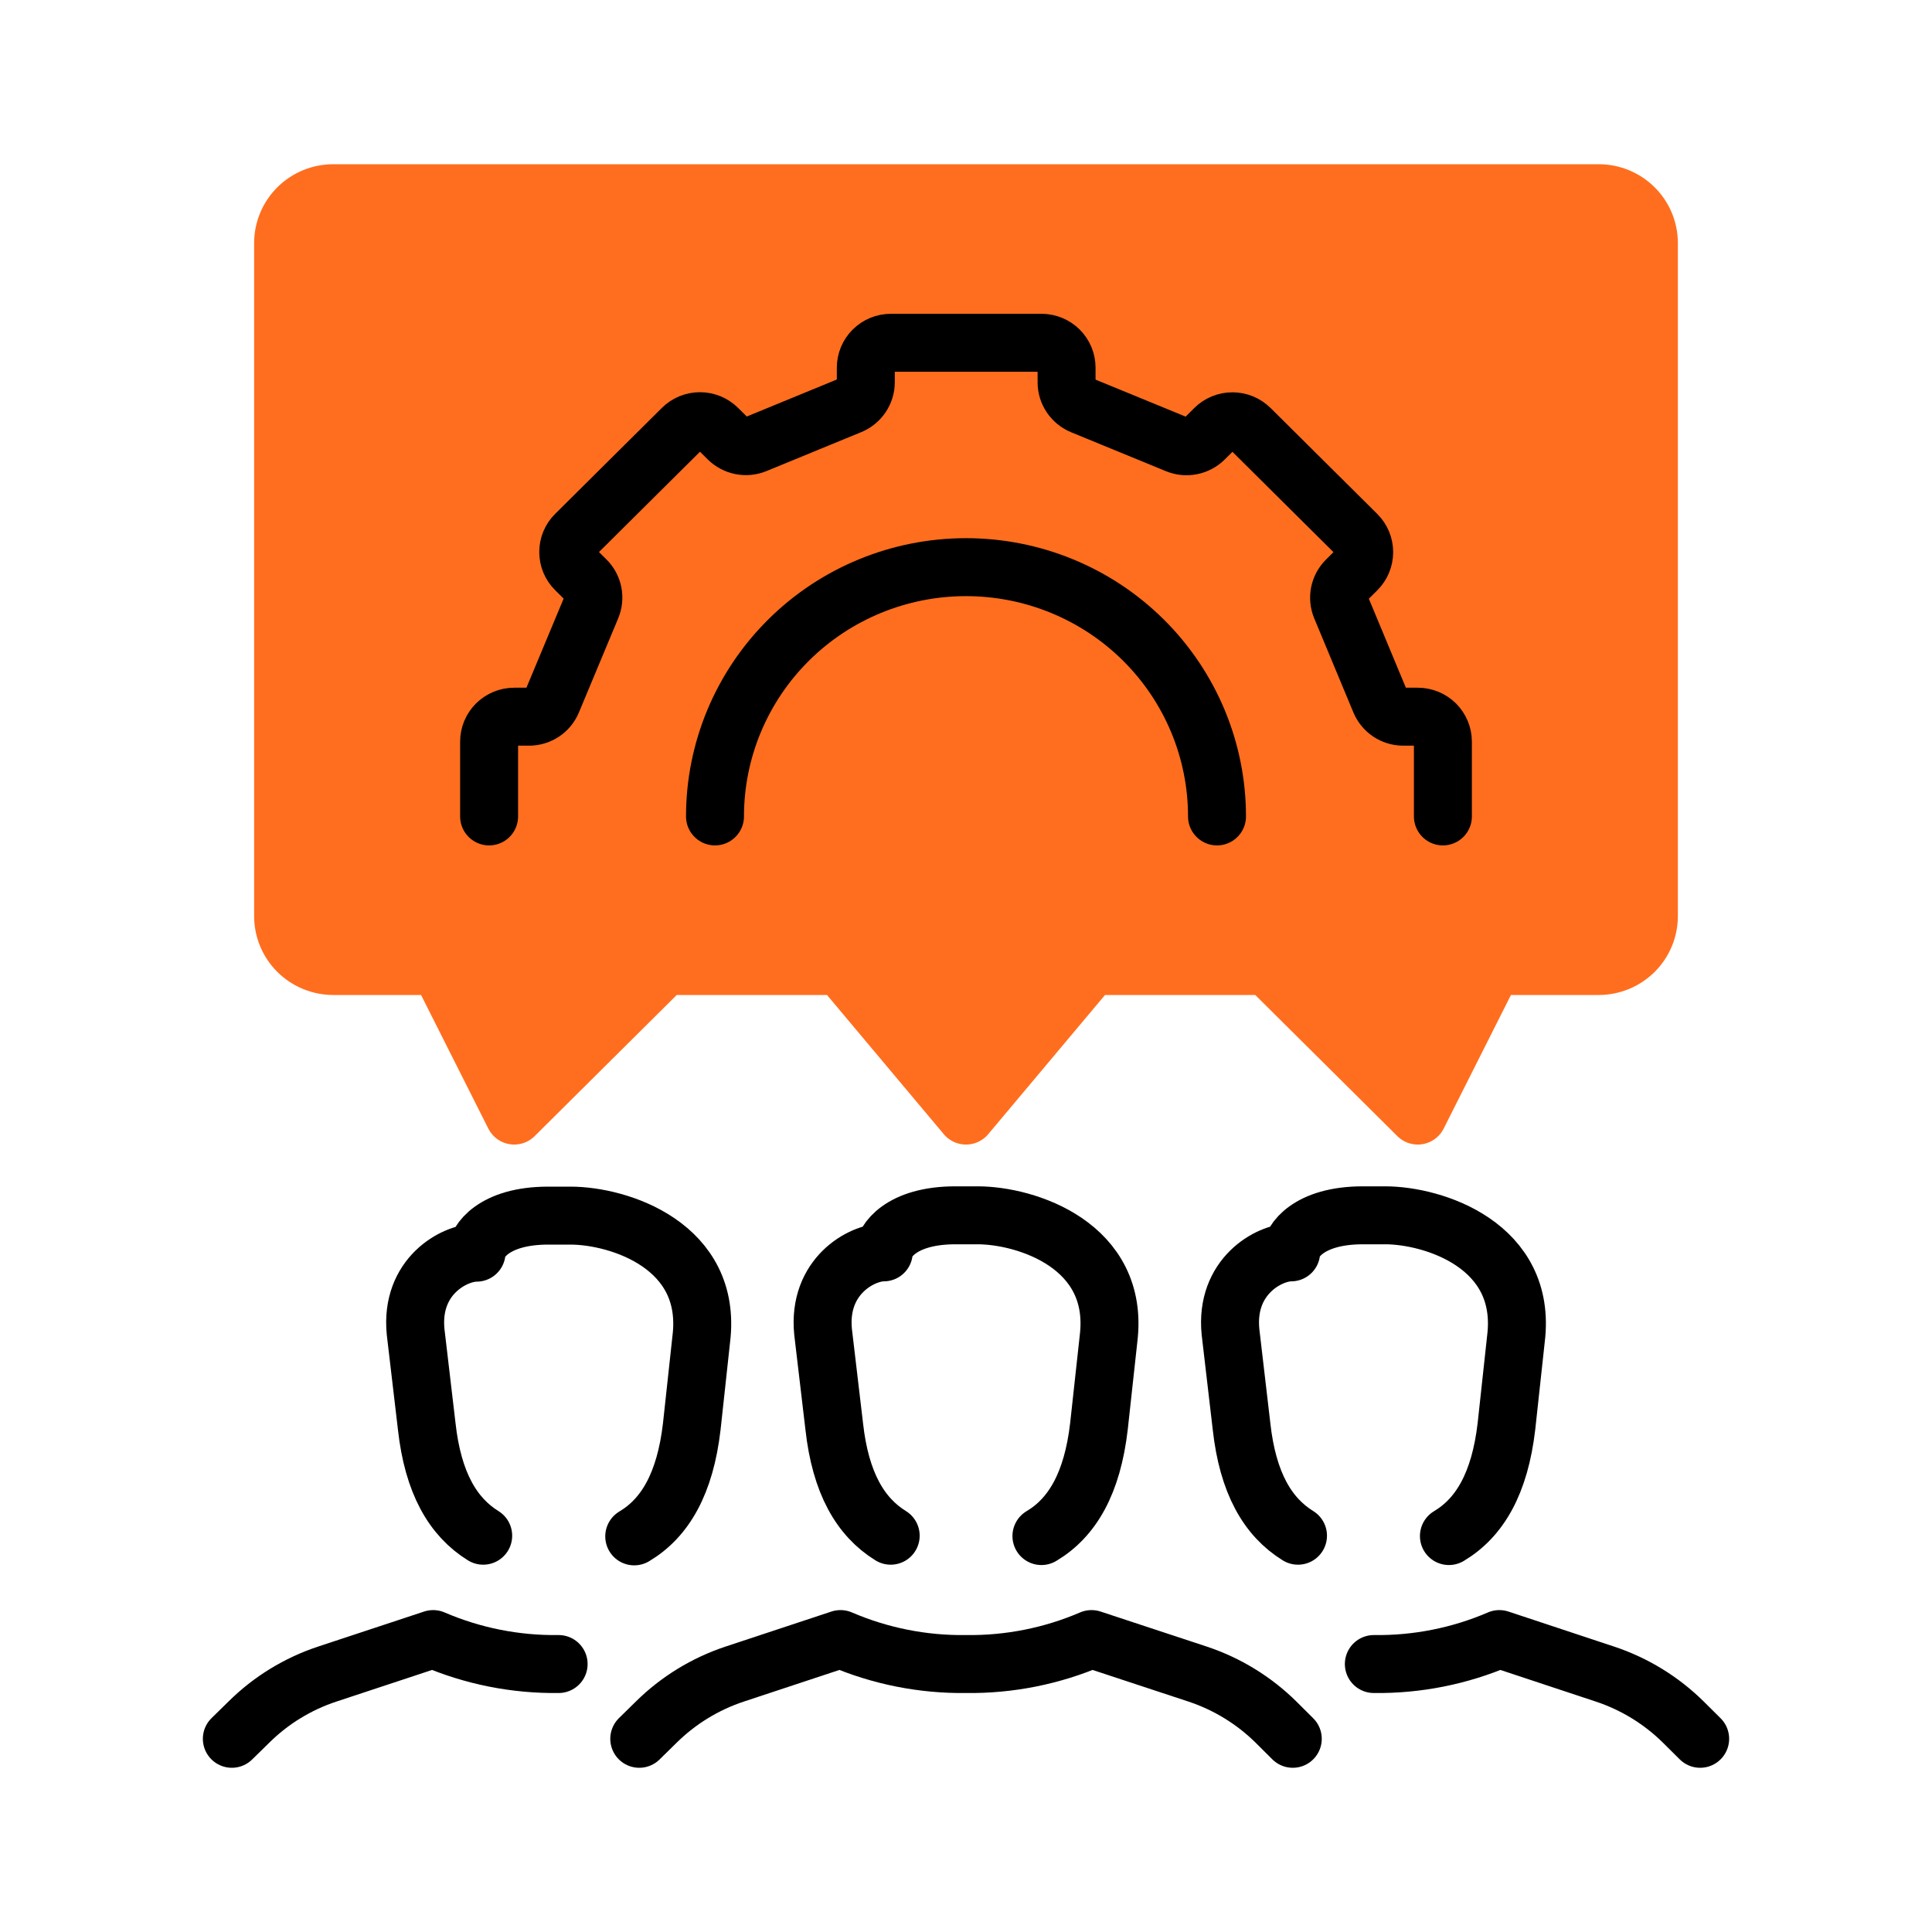 <?xml version="1.0" encoding="UTF-8"?> <svg xmlns="http://www.w3.org/2000/svg" width="50" height="50" viewBox="0 0 50 50" fill="none"><path d="M33.457 45L33.026 44.571C32.454 44.005 31.757 43.578 30.991 43.324L28.248 42.419C27.223 42.86 26.116 43.08 25 43.065C23.884 43.08 22.777 42.86 21.752 42.419L19.016 43.324C18.25 43.578 17.553 44.005 16.981 44.571L16.544 45" stroke="black" stroke-width="1.5" stroke-linecap="round" stroke-linejoin="round"></path><path d="M23.051 39.744C22.268 39.26 21.752 38.382 21.59 36.916L21.301 34.468C21.158 33.028 22.299 32.411 22.871 32.411C22.871 32.137 23.3 31.452 24.727 31.452H25.299C26.556 31.452 28.99 32.229 28.688 34.652L28.441 36.91C28.27 38.392 27.749 39.279 26.952 39.753" stroke="black" stroke-width="1.5" stroke-linecap="round" stroke-linejoin="round"></path><path d="M44 45L43.568 44.571C42.996 44.005 42.3 43.578 41.533 43.324L38.803 42.419C37.779 42.86 36.672 43.08 35.555 43.065" stroke="black" stroke-width="1.5" stroke-linecap="round" stroke-linejoin="round"></path><path d="M33.592 39.744C32.809 39.26 32.293 38.382 32.131 36.916L31.845 34.468C31.702 33.028 32.845 32.411 33.415 32.411C33.415 32.137 33.844 31.452 35.273 31.452H35.844C37.101 31.452 39.534 32.229 39.232 34.652L38.987 36.91C38.815 38.392 38.293 39.279 37.498 39.753" stroke="black" stroke-width="1.5" stroke-linecap="round" stroke-linejoin="round"></path><path d="M14.457 43.065C13.341 43.08 12.234 42.86 11.21 42.419L8.472 43.324C7.706 43.577 7.009 44.004 6.438 44.571L6 45" stroke="black" stroke-width="1.5" stroke-linecap="round" stroke-linejoin="round"></path><path d="M12.505 39.744C11.724 39.26 11.206 38.382 11.044 36.916L10.756 34.468C10.614 33.028 11.757 32.419 12.333 32.419C12.333 32.145 12.762 31.46 14.189 31.46H14.761C16.018 31.46 18.451 32.237 18.148 34.66L17.903 36.918C17.731 38.4 17.21 39.287 16.414 39.761" stroke="black" stroke-width="1.5" stroke-linecap="round" stroke-linejoin="round"></path><path d="M41.374 25H38.641L36.692 28.871L32.795 25H28.248L25 28.871L21.752 25H17.205L13.308 28.871L11.359 25H8.626C8.281 25 7.951 24.864 7.707 24.622C7.464 24.38 7.327 24.052 7.327 23.71V6.29C7.327 5.948 7.464 5.62 7.707 5.378C7.951 5.136 8.281 5 8.626 5H41.374C41.719 5 42.049 5.136 42.293 5.378C42.536 5.62 42.673 5.948 42.673 6.29V23.71C42.673 24.052 42.536 24.38 42.293 24.622C42.049 24.864 41.719 25 41.374 25Z" fill="#FF6E1E" stroke="#FF6E1E" stroke-width="1.5" stroke-linecap="round" stroke-linejoin="round"></path><path d="M12.658 21.129V19.193C12.658 19.022 12.727 18.858 12.848 18.737C12.97 18.616 13.136 18.548 13.308 18.548H13.689C13.818 18.548 13.944 18.511 14.051 18.44C14.158 18.369 14.241 18.268 14.29 18.15L15.307 15.713C15.356 15.595 15.369 15.465 15.344 15.34C15.319 15.215 15.257 15.1 15.166 15.01L14.896 14.742C14.774 14.621 14.706 14.457 14.706 14.286C14.706 14.115 14.774 13.951 14.896 13.831L17.657 11.089C17.778 10.968 17.943 10.9 18.115 10.9C18.287 10.9 18.452 10.968 18.574 11.089L18.845 11.358C18.936 11.448 19.052 11.509 19.178 11.534C19.304 11.559 19.435 11.546 19.553 11.497L22.006 10.489C22.124 10.44 22.226 10.357 22.297 10.251C22.369 10.145 22.407 10.02 22.407 9.892V9.516C22.407 9.345 22.475 9.181 22.597 9.06C22.719 8.939 22.884 8.871 23.056 8.871H26.954C27.126 8.871 27.291 8.939 27.413 9.06C27.535 9.181 27.603 9.345 27.603 9.516V9.895C27.603 10.023 27.641 10.148 27.713 10.254C27.784 10.36 27.886 10.443 28.004 10.492L30.458 11.5C30.577 11.549 30.707 11.562 30.833 11.537C30.959 11.512 31.075 11.451 31.166 11.361L31.436 11.092C31.496 11.032 31.568 10.984 31.646 10.952C31.725 10.919 31.81 10.903 31.895 10.903C31.981 10.903 32.065 10.919 32.144 10.952C32.223 10.984 32.294 11.032 32.355 11.092L35.116 13.834C35.237 13.955 35.305 14.119 35.305 14.289C35.305 14.46 35.237 14.624 35.116 14.745L34.846 15.013C34.755 15.103 34.693 15.218 34.668 15.343C34.643 15.468 34.656 15.598 34.705 15.716L35.718 18.15C35.767 18.267 35.849 18.367 35.954 18.438C36.059 18.508 36.184 18.547 36.311 18.548H36.692C36.865 18.548 37.03 18.616 37.152 18.737C37.273 18.858 37.342 19.022 37.342 19.193V21.129" stroke="black" stroke-width="1.5" stroke-linecap="round" stroke-linejoin="round"></path><path d="M31.496 21.129C31.496 19.418 30.811 17.777 29.593 16.567C28.375 15.357 26.723 14.678 25 14.678C23.277 14.678 21.625 15.357 20.407 16.567C19.189 17.777 18.504 19.418 18.504 21.129" stroke="black" stroke-width="1.5" stroke-linecap="round" stroke-linejoin="round"></path></svg> 